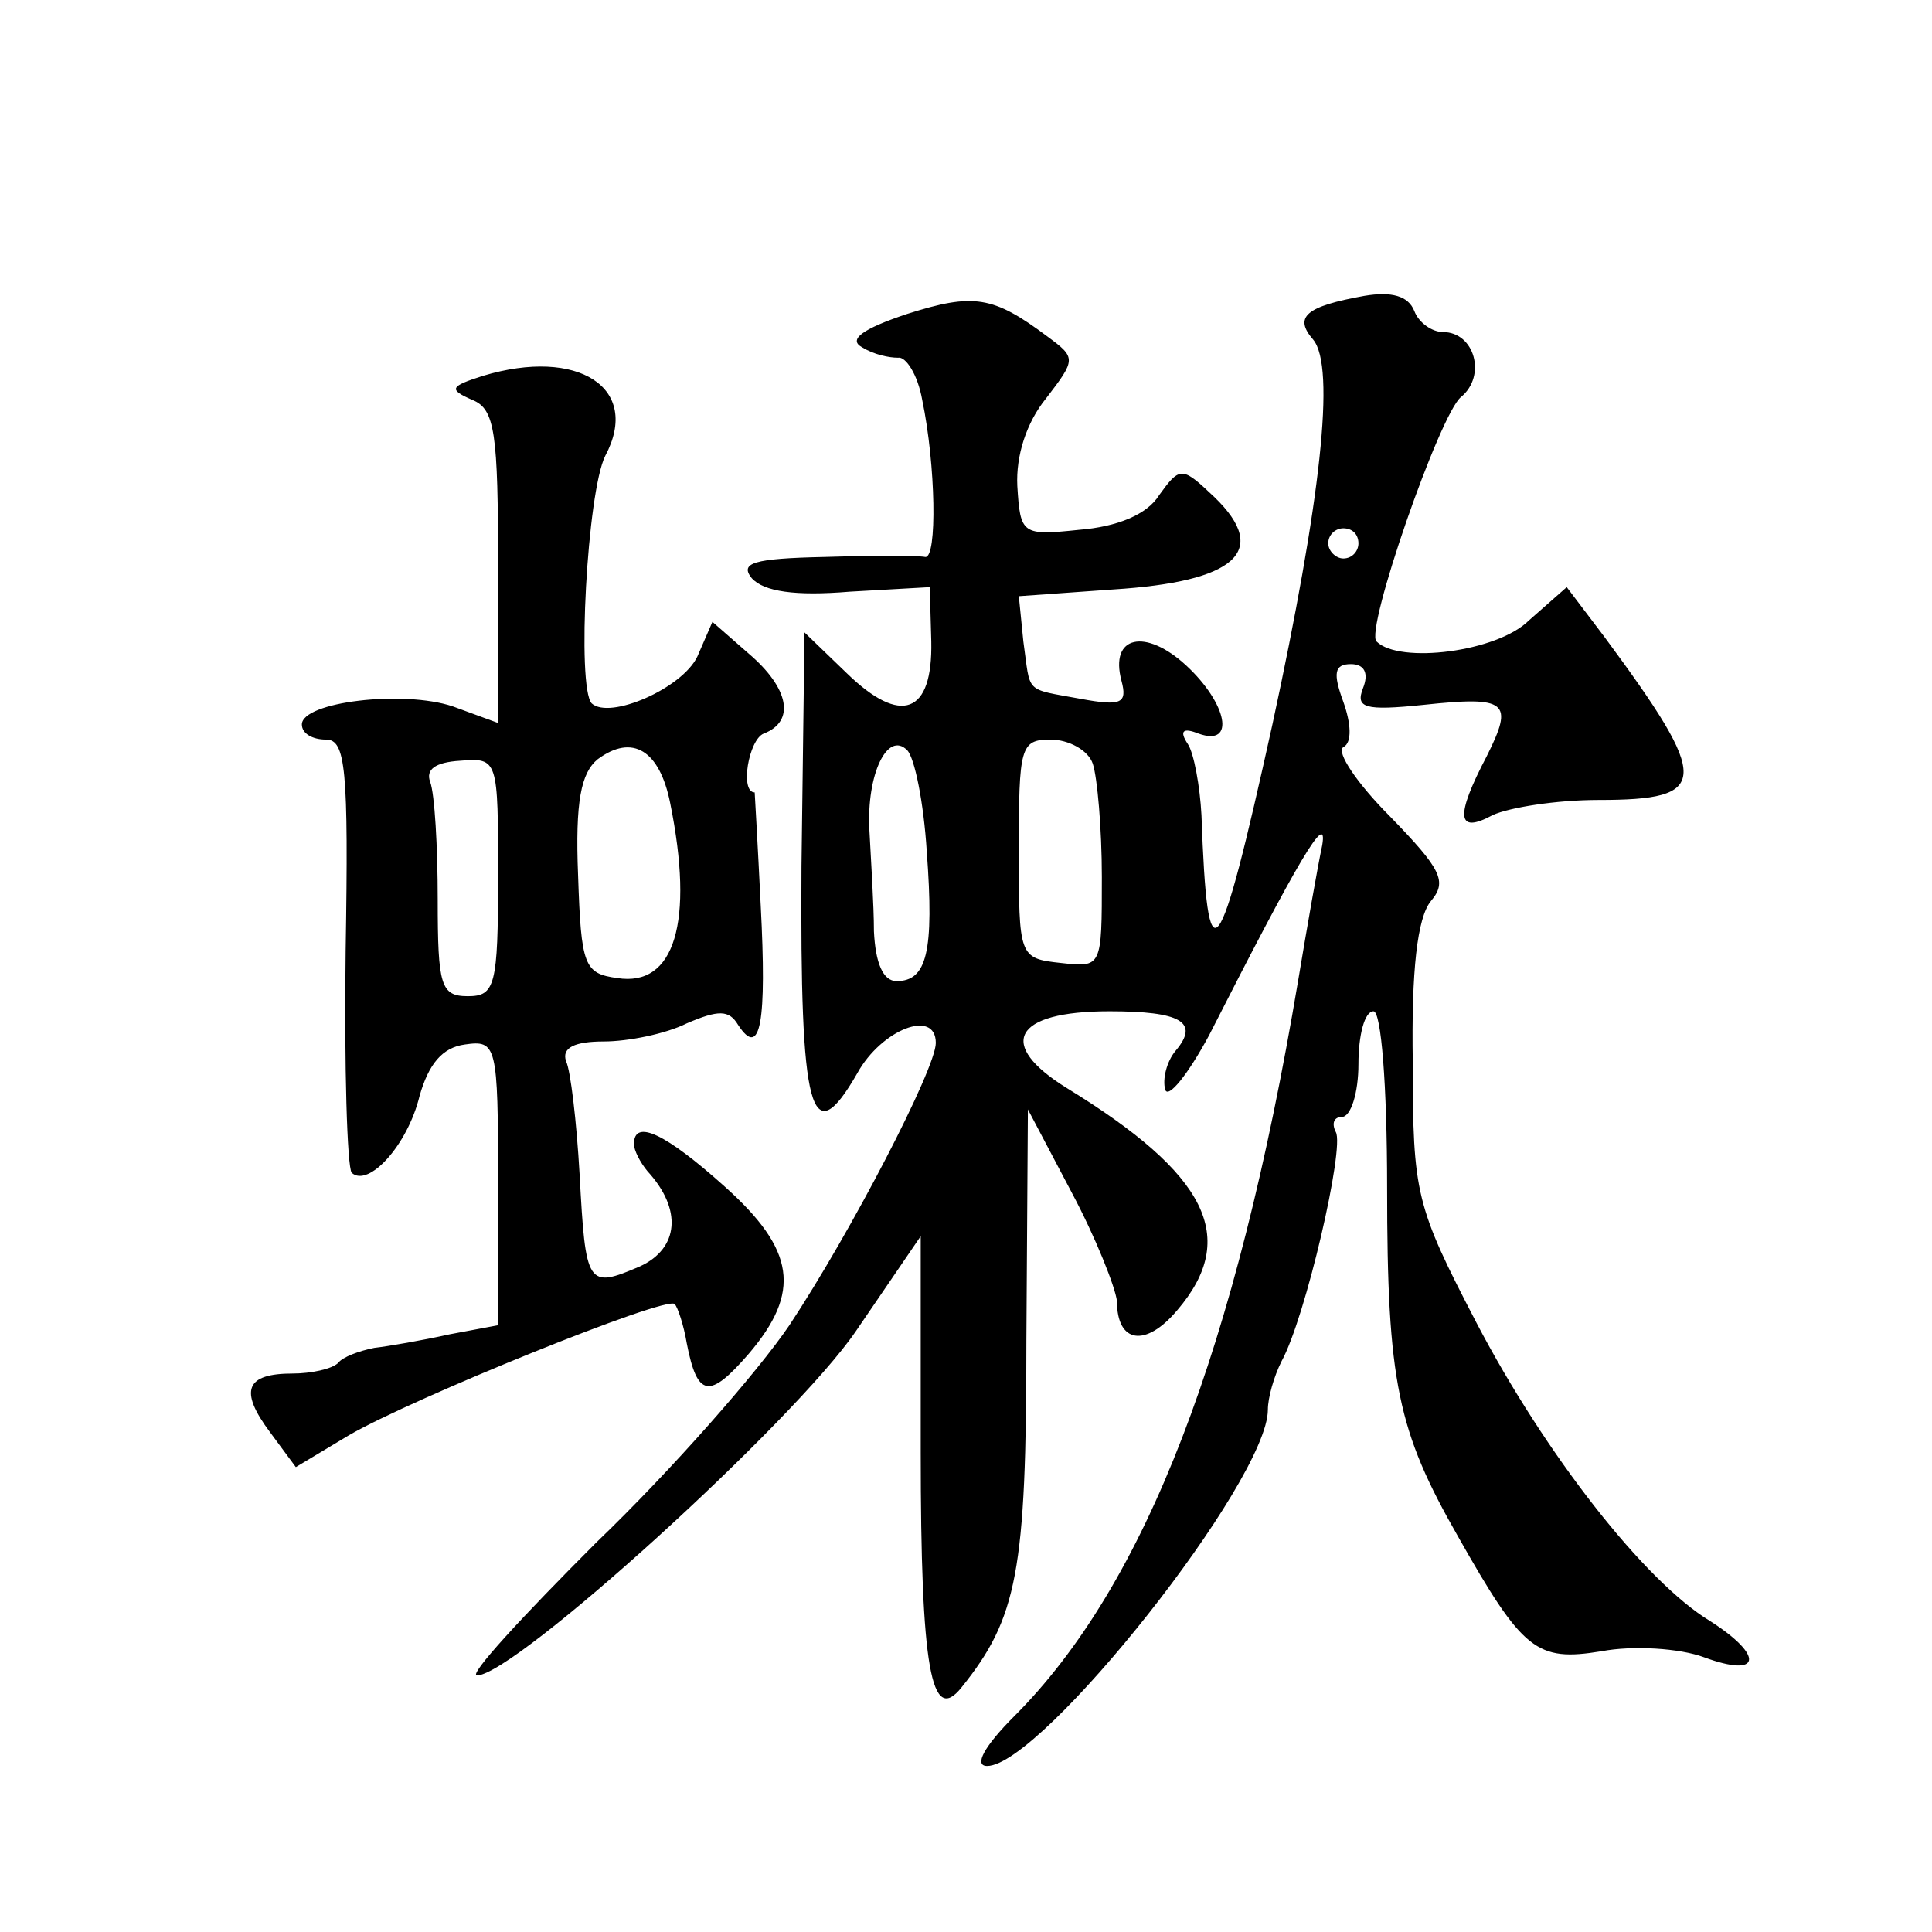 <?xml version="1.0" standalone="no"?>
<!DOCTYPE svg PUBLIC "-//W3C//DTD SVG 20010904//EN"
 "http://www.w3.org/TR/2001/REC-SVG-20010904/DTD/svg10.dtd">
<svg version="1.0" xmlns="http://www.w3.org/2000/svg"
 width="128pt" height="128pt" viewBox="0 0 128 128"
 preserveAspectRatio="xMidYMid meet">
<g transform="translate(0,128) scale(0.1,-0.1)"
fill="#0" stroke="none">
<path d="M601 1072 c-30 -10 -39 -17 -30 -22 8 -5 18 -7 24 -7 5 1 13 -11 16 -28
9 -43 10 -105 2 -104 -5 1 -34 1 -67 0 -47 -1 -56 -4 -48 -14 8 -9 29 -12 65 -9
l53 3 1 -36 c1 -48 -20 -56 -56 -21 l-28 27 -2 -155 c-1 -163 6 -191 37 -137 16
29 52 43 52 20 0 -17 -56 -125 -97 -187 -21 -31 -78 -96 -128 -144 -49 -49 -85
-88 -79 -88 25 0 210 168 251 228 l43 63 0 -143 c0 -144 7 -181 27 -156 37 46 43
77 43 230 l1 153 29 -55 c16 -30 29 -63 30 -72 0 -28 19 -31 40 -6 41 48 20 90
-73 147 -47 29 -36 51 28 51 47 0 60 -7 44 -26 -6 -7 -9 -19 -7 -26 2 -6 15 10
29 36 59 116 79 150 75 126 -3 -14 -10 -54 -16 -90 -41 -244 -101 -400 -188 -487
-20 -20 -27 -33 -18 -33 36 0 186 189 186 236 0 8 4 22 9 32 16 29 42 142 36 152
-3 6 -1 10 4 10 6 0 11 16 11 35 0 19 4 35 10 35 5 0 9 -48 9 -117 0 -129 7 -161
47 -231 43 -76 52 -83 95 -76 21 4 52 2 68 -4 38 -14 40 1 4 24 -43 26 -109 110
-155 198 -40 77 -42 85 -42 172 -1 61 3 96 12 107 11 13 7 21 -27 56 -22 22 -36
43 -31 46 6 3 5 16 0 30 -7 19 -6 25 5 25 9 0 12 -6 8 -16 -5 -13 1 -15 40 -11
56 6 60 2 42 -34 -21 -40 -20 -52 4 -39 11 5 42 10 70 10 74 0 75 12 4 108 l-25
33 -25 -22 c-21 -21 -86 -29 -101 -14 -8 7 42 151 56 162 17 14 9 43 -12 43 -7
0 -16 6 -19 14 -4 10 -15 13 -33 10 -39 -7 -47 -14 -34 -29 15 -18 5 -107 -27 -255
-36 -163 -43 -172 -47 -60 -1 19 -5 41 -9 47 -6 9 -3 11 7 7 25 -9 19 20 -8 45
-27 25 -51 20 -43 -10 4 -15 0 -17 -27 -12 -38 7 -33 3 -38 38 l-3 30 70 5 c77
6 97 27 56 64 -18 17 -20 16 -33 -2 -8 -13 -28 -21 -53 -23 -38 -4 -39 -3 -41 29
-1 20 6 42 19 58 20 26 20 27 1 41 -36 27 -49 29 -93 15z m299 -152 c0 -5 -4 -10
-10 -10 -5 0 -10 5 -10 10 0 6 5 10 10 10 6 0 10 -4 10 -10z m-286 -204 c5 -67
0 -86 -20 -86 -9 0 -14 12 -15 33 0 17 -2 48 -3 67 -2 37 12 66 25 53 5 -5 11 -35
13 -67z m110 58 c3 -9 6 -43 6 -75 0 -60 0 -60 -27 -57 -28 3 -28 4 -28 75 0 68
1 73 21 73 12 0 25 -7 28 -16z M320 1031 c-22 -7 -23 -9 -7 -16 15 -6 17 -22 17
-111 l0 -103 -30 11 c-33 11 -100 3 -100 -12 0 -6 7 -10 16 -10 13 0 15 -19 13
-140 -1 -77 1 -143 4 -147 11 -10 37 18 45 51 6 21 15 32 30 34 21 3 22 0 22 -91
l0 -95 -32 -6 c-18 -4 -41 -8 -50 -9 -10 -2 -21 -6 -24 -10 -4 -4 -18 -7 -30 -7
-31 0 -36 -11 -15 -39 l17 -23 35 21 c41 24 211 93 216 87 2 -2 6 -14 8 -26 7 -36
15 -37 41 -7 35 41 31 69 -16 111 -39 35 -60 45 -60 28 0 -4 4 -12 9 -18 23 -25
21 -51 -5 -63 -35 -15 -36 -13 -40 61 -2 35 -6 69 -9 75 -3 9 6 13 25 13 16 0 41
5 55 12 21 9 28 9 34 -1 15 -23 19 2 15 79 -2 41 -4 75 -4 75 -10 0 -4 35 6 39
21 8 17 30 -10 53 l-24 21 -10 -23 c-10 -21 -58 -42 -70 -31 -10 11 -3 140 9 164
24 45 -18 72 -81 53z m124 -283 c16 -79 3 -122 -35 -116 -22 3 -24 8 -26 68 -2
49 2 68 13 77 23 17 41 6 48 -29z m-114 -49 c0 -72 -2 -79 -20 -79 -18 0 -20 7
-20 64 0 35 -2 70 -5 78 -3 8 3 13 20 14 25 2 25 1 25 -77z"/>
</g>
</svg>
